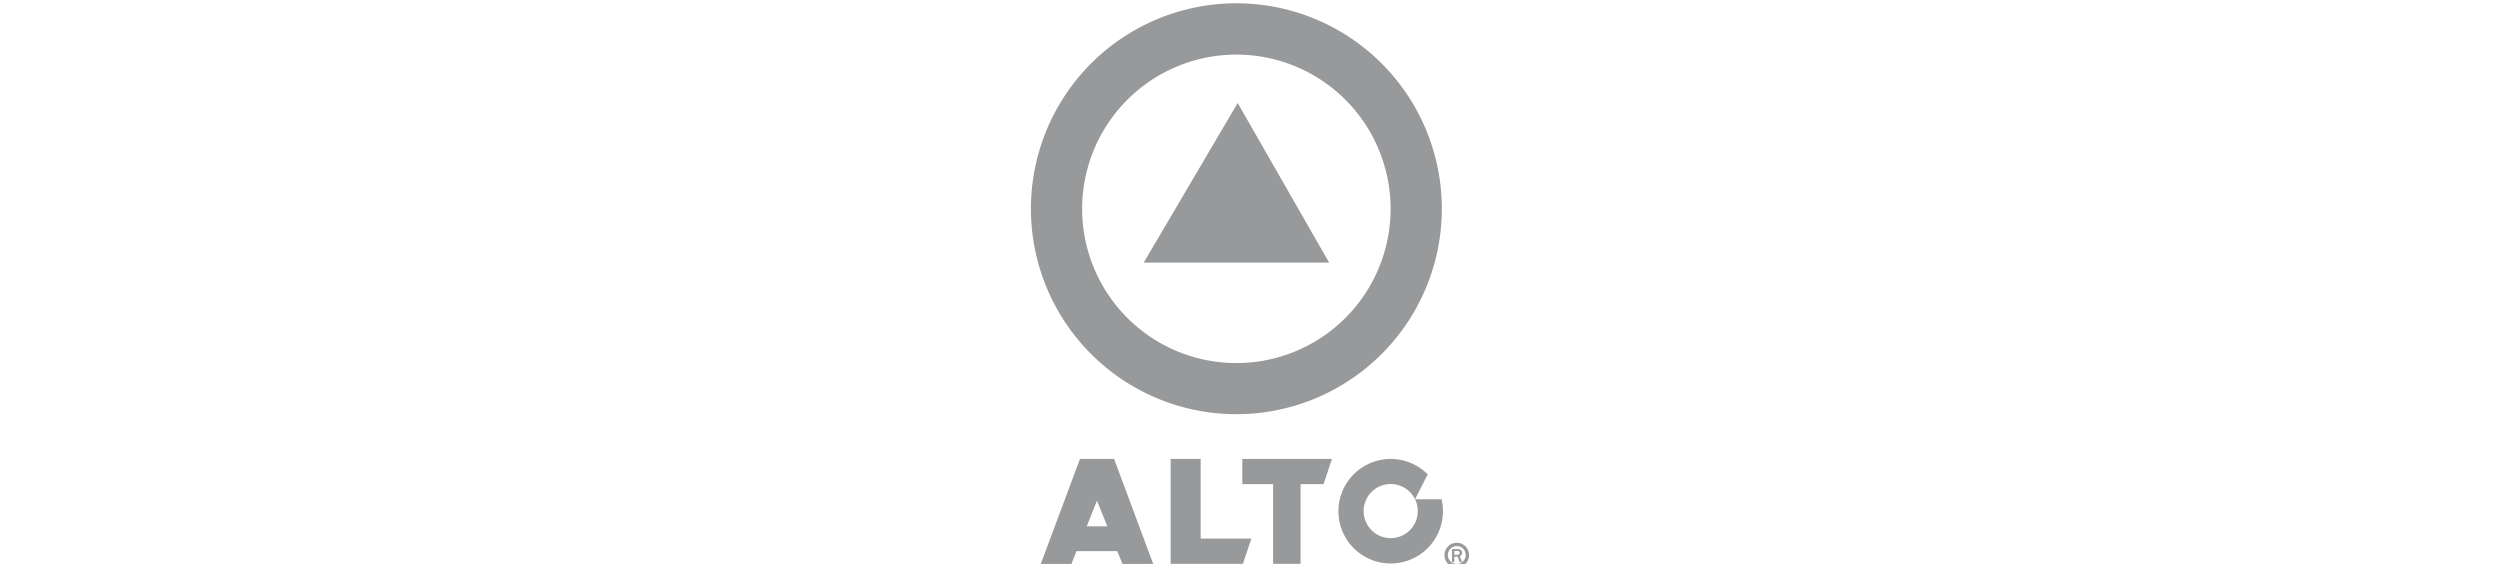 <svg id="Capa_1" data-name="Capa 1" xmlns="http://www.w3.org/2000/svg" viewBox="0 0 266 60"><defs><style>.cls-1{fill:#98999b;}</style></defs><title>Mesa de trabajo 2 copia 6</title><polygon class="cls-1" points="131.69 10.96 141.42 27.94 121.69 27.94 131.69 10.96"/><path class="cls-1" d="M115.14,22.21a16.41,16.41,0,1,1,16.41,16.42A16.41,16.41,0,0,1,115.14,22.21Zm16.41,21.86a21.86,21.86,0,1,0-21.86-21.86A21.86,21.86,0,0,0,131.55,44.07Z"/><path class="cls-1" d="M118.54,48.83h-3.63L110.74,60H114l.54-1.36h4.34l.55,1.36h3.27ZM115.63,56l1.09-2.73,1.1,2.73Z"/><polygon class="cls-1" points="133.14 57.31 132.25 59.99 124.56 59.99 124.56 48.83 127.75 48.83 127.75 57.31 133.14 57.31"/><polygon class="cls-1" points="141.72 48.83 140.83 51.51 138.38 51.51 138.38 59.99 135.46 59.99 135.46 51.51 132.18 51.51 132.18 48.83 141.72 48.83"/><path class="cls-1" d="M153.38,53.12h-2.82a3,3,0,0,1,.29,1.27,2.88,2.88,0,1,1-.29-1.27l1.35-2.65a5.56,5.56,0,1,0,1.62,3.92A5.38,5.38,0,0,0,153.38,53.12Z"/><path class="cls-1" d="M155,57.75a1.31,1.31,0,1,0,1.31,1.3A1.31,1.31,0,0,0,155,57.75ZM155,60a.95.95,0,1,1,.95-1A.95.95,0,0,1,155,60Z"/><path class="cls-1" d="M155.57,59.8h-.27l-.21-.57h-.35v.57h-.25V58.42h.6a.54.54,0,0,1,.37.11.42.42,0,0,1,.11.29.37.37,0,0,1-.25.37Zm-.83-.77h.31a.37.37,0,0,0,.2-.05.21.21,0,0,0,.06-.16.2.2,0,0,0-.06-.15.3.3,0,0,0-.18-.05h-.33Z"/></svg>